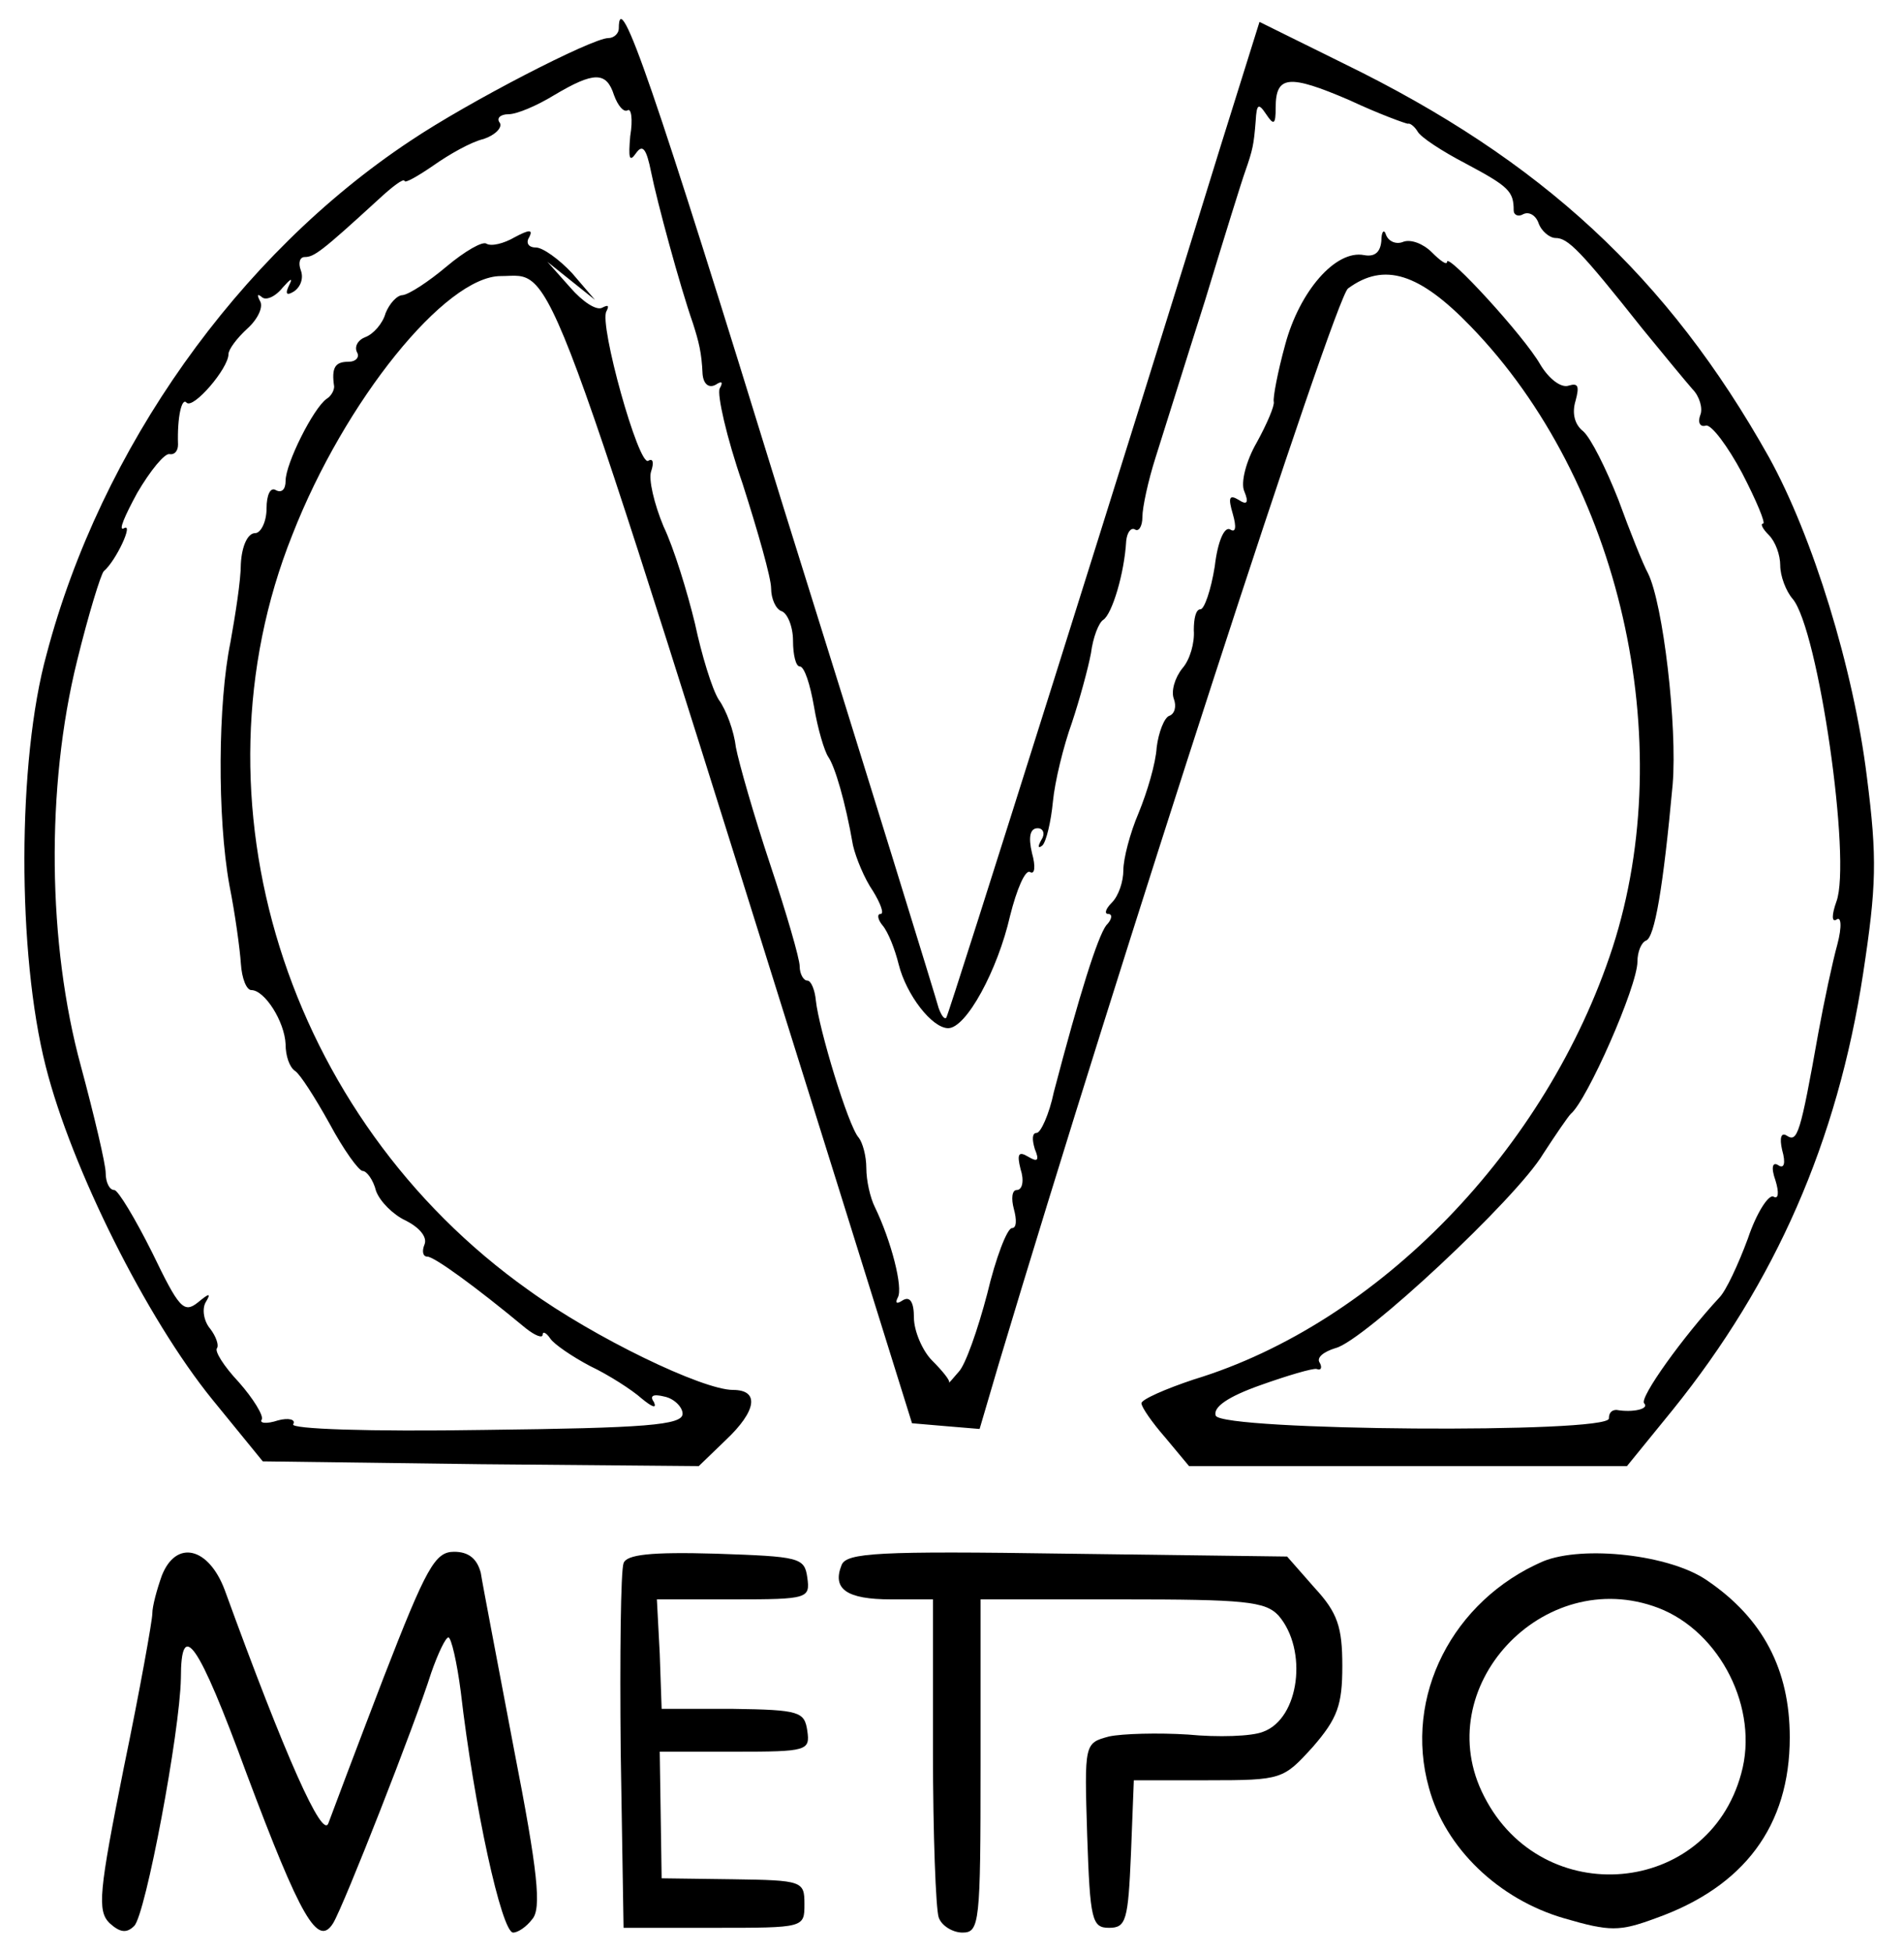 <?xml version="1.0" standalone="no"?>
<!DOCTYPE svg PUBLIC "-//W3C//DTD SVG 20010904//EN"
 "http://www.w3.org/TR/2001/REC-SVG-20010904/DTD/svg10.dtd">
<svg version="1.0" xmlns="http://www.w3.org/2000/svg"
 width="200pt" height="205pt" viewBox="0 0 200 205"
 preserveAspectRatio="xMidYMid meet">
<g transform="translate(0,205) scale(0.1,-0.1)"
fill="#000000" stroke="none">
<path d="M650 2020 c0 -5 -5 -10 -11 -10 -17 0 -147 -67 -208 -108 -181 -120
-325 -323 -382 -539 -31 -112 -31 -315 -1 -433 27 -107 106 -265 175 -350 l53
-65 229 -3 229 -2 28 27 c33 31 36 53 8 53 -32 0 -146 55 -215 105 -255 181
-359 515 -248 793 55 141 161 272 219 272 58 0 40 48 354 -955 l78 -250 35 -3
36 -3 20 68 c127 424 353 1120 367 1130 38 28 75 16 129 -40 157 -162 219
-435 149 -652 -69 -212 -246 -395 -440 -454 -30 -10 -55 -21 -55 -25 0 -4 11
-20 25 -36 l25 -30 230 0 230 0 48 59 c108 134 173 282 200 458 14 92 15 121
4 207 -14 114 -57 253 -103 336 -106 189 -239 312 -446 413 l-89 44 -41 -131
c-88 -286 -285 -911 -288 -915 -2 -2 -5 2 -8 10 -2 8 -75 245 -163 526 -137
445 -173 549 -173 503z m-5 -70 c4 -11 10 -18 14 -16 4 3 6 -9 3 -27 -2 -23
-1 -28 6 -18 7 10 11 5 16 -20 6 -30 30 -119 44 -159 6 -19 9 -30 10 -53 1
-11 7 -15 14 -11 6 4 8 3 4 -4 -3 -6 7 -51 24 -100 16 -50 30 -99 30 -110 0
-11 5 -22 11 -24 6 -2 12 -16 12 -31 0 -15 3 -27 7 -27 5 0 11 -19 15 -42 4
-24 11 -47 15 -53 7 -10 18 -47 26 -93 3 -13 12 -35 21 -48 8 -13 12 -24 8
-24 -4 0 -3 -6 2 -12 6 -7 13 -25 17 -41 8 -32 35 -67 52 -67 19 0 52 61 65
118 7 28 16 49 21 46 5 -3 6 6 2 20 -4 17 -2 26 6 26 6 0 8 -6 4 -12 -4 -7 -4
-10 1 -6 4 4 9 25 11 46 2 21 11 58 20 83 8 24 17 57 20 73 2 16 8 32 13 35 9
6 22 48 24 83 1 9 5 14 9 12 4 -3 8 3 8 13 0 10 6 38 14 63 8 25 31 99 52 165
20 66 39 127 42 135 8 23 9 28 11 53 1 18 3 19 11 7 8 -12 10 -11 10 7 0 34
14 35 77 8 32 -15 60 -25 62 -25 2 1 7 -3 10 -8 3 -6 26 -21 51 -34 45 -24 50
-29 50 -49 0 -5 5 -7 10 -4 6 3 13 -1 16 -9 3 -9 12 -16 18 -16 13 0 26 -13
91 -95 22 -27 46 -56 53 -64 7 -7 11 -20 8 -27 -3 -8 0 -13 6 -11 6 1 23 -22
38 -50 15 -29 25 -53 22 -53 -3 0 -1 -5 6 -12 7 -7 12 -21 12 -32 0 -11 6 -27
13 -35 27 -32 62 -275 46 -318 -5 -14 -5 -22 0 -19 5 4 6 -7 1 -26 -5 -18 -14
-60 -20 -93 -19 -107 -22 -115 -33 -108 -6 4 -8 -2 -5 -15 4 -14 2 -20 -4 -16
-6 4 -8 -2 -3 -16 4 -13 3 -20 -2 -17 -5 3 -18 -17 -27 -44 -10 -27 -23 -55
-30 -62 -38 -41 -84 -105 -79 -111 6 -6 -12 -10 -29 -7 -5 0 -8 -3 -8 -9 0
-16 -407 -13 -413 3 -3 9 13 20 47 32 28 10 55 18 59 17 5 -2 6 2 3 7 -3 5 4
11 17 15 29 7 190 157 218 204 13 20 26 39 29 42 17 14 70 134 70 160 0 10 4
20 9 22 9 3 18 55 28 164 5 61 -10 190 -26 222 -5 9 -19 44 -31 77 -13 33 -29
65 -37 72 -9 7 -12 19 -8 32 4 15 3 19 -7 16 -8 -3 -21 7 -30 22 -17 30 -98
118 -98 108 0 -4 -7 1 -16 10 -9 9 -22 14 -30 11 -7 -3 -15 0 -18 7 -2 7 -5 4
-5 -6 -1 -12 -7 -17 -18 -15 -30 6 -68 -38 -83 -94 -8 -29 -13 -56 -12 -60 1
-4 -7 -23 -18 -43 -11 -19 -17 -42 -13 -51 5 -12 3 -15 -6 -9 -10 6 -11 2 -6
-15 4 -14 3 -20 -3 -16 -6 3 -13 -13 -16 -39 -4 -25 -11 -45 -15 -45 -5 0 -7
-10 -7 -22 1 -13 -4 -31 -12 -40 -8 -10 -12 -24 -9 -32 3 -8 1 -16 -5 -18 -5
-2 -11 -17 -13 -33 -1 -17 -10 -47 -19 -69 -9 -21 -16 -48 -16 -60 0 -12 -5
-27 -12 -34 -7 -7 -8 -12 -4 -12 5 0 4 -6 -2 -12 -9 -12 -28 -72 -55 -175 -5
-24 -14 -43 -18 -43 -5 0 -5 -7 -2 -17 5 -12 3 -14 -7 -8 -10 6 -12 3 -8 -13
4 -12 2 -22 -4 -22 -5 0 -6 -9 -3 -20 3 -11 3 -20 -2 -20 -5 0 -17 -31 -26
-69 -10 -38 -23 -75 -30 -82 -7 -8 -11 -13 -10 -11 1 2 -7 12 -18 23 -10 10
-19 31 -19 45 0 16 -4 23 -12 18 -6 -4 -8 -3 -5 3 6 10 -7 60 -24 95 -5 10 -9
28 -9 41 0 13 -4 27 -8 32 -11 12 -42 115 -45 144 -1 11 -5 21 -9 21 -4 0 -8
7 -8 15 0 8 -14 56 -31 107 -17 51 -33 107 -36 123 -2 17 -10 39 -18 50 -7 11
-18 47 -25 80 -8 33 -22 79 -33 102 -10 24 -16 50 -13 58 3 9 2 14 -3 11 -10
-7 -52 144 -44 157 3 6 2 7 -4 4 -6 -4 -21 6 -34 21 l-24 27 25 -20 25 -20
-24 28 c-14 15 -31 27 -38 27 -8 0 -11 5 -7 11 4 8 0 8 -15 0 -12 -7 -25 -10
-30 -7 -4 3 -23 -8 -42 -24 -19 -16 -39 -29 -46 -30 -6 0 -14 -9 -18 -19 -3
-11 -13 -22 -21 -25 -8 -3 -12 -10 -9 -16 3 -5 -1 -10 -9 -10 -14 0 -18 -6
-15 -26 0 -4 -3 -10 -8 -13 -14 -10 -43 -68 -43 -86 0 -9 -4 -13 -10 -10 -6 4
-10 -5 -10 -19 0 -14 -6 -26 -12 -26 -8 0 -14 -14 -15 -32 0 -18 -6 -55 -11
-83 -13 -63 -14 -183 -1 -255 6 -30 11 -67 12 -82 1 -16 6 -28 11 -28 14 0 35
-33 36 -57 0 -12 4 -24 10 -28 5 -3 21 -28 36 -55 15 -28 31 -50 35 -50 4 0
11 -9 14 -21 4 -11 18 -25 31 -31 14 -7 23 -17 20 -25 -3 -7 -2 -13 3 -13 7 0
50 -31 103 -75 10 -8 18 -11 18 -7 0 4 4 2 8 -4 4 -6 23 -19 42 -29 19 -9 44
-25 54 -34 11 -9 16 -11 13 -4 -5 7 -1 9 11 6 10 -2 19 -11 19 -18 0 -12 -39
-15 -208 -17 -122 -2 -205 1 -201 6 3 5 -5 7 -16 4 -12 -4 -20 -3 -17 1 2 4
-9 22 -24 39 -16 17 -26 33 -23 36 2 3 -1 12 -7 20 -7 8 -9 21 -5 28 6 10 4
10 -8 0 -15 -12 -20 -6 -48 52 -18 36 -36 66 -40 66 -5 0 -9 8 -9 18 0 9 -12
60 -26 112 -35 128 -37 293 -4 426 12 49 25 91 28 94 13 11 32 52 21 45 -6 -3
1 13 14 37 14 24 29 42 34 41 5 -1 9 3 9 10 -1 29 4 50 9 44 7 -7 44 36 44 51
0 5 9 17 20 27 11 10 17 23 13 29 -3 6 -3 8 2 4 4 -4 14 0 22 10 8 9 11 11 7
3 -5 -10 -3 -12 5 -7 7 5 10 14 7 22 -3 8 -1 14 4 14 10 0 18 6 77 60 15 14
27 23 28 20 0 -3 14 5 30 16 17 12 40 25 53 28 12 4 20 12 17 17 -4 5 1 9 9 9
9 0 30 9 48 20 42 25 55 25 63 0z"/>
<path d="M170 395 c-5 -14 -10 -32 -10 -40 0 -7 -13 -80 -30 -162 -26 -130
-28 -150 -15 -163 11 -10 18 -11 26 -3 12 12 48 204 49 260 0 64 18 39 69
-100 57 -152 75 -183 91 -157 11 18 86 209 103 263 7 20 15 37 18 37 3 0 9
-26 13 -57 14 -121 43 -253 55 -253 5 0 14 6 20 14 10 11 6 50 -19 178 -17 90
-33 173 -35 186 -4 15 -13 22 -28 22 -20 0 -29 -16 -74 -132 -28 -73 -54 -142
-58 -153 -6 -18 -45 69 -109 245 -17 45 -51 53 -66 15z"/>
<path d="M655 408 c-3 -8 -4 -97 -3 -198 l3 -185 95 0 c95 0 95 0 95 25 0 24
-2 25 -75 26 l-75 1 -1 67 -1 66 79 0 c76 0 79 1 76 22 -3 20 -8 22 -78 23
l-75 0 -2 58 -3 57 81 0 c78 0 80 1 77 23 -3 21 -8 22 -96 25 -69 2 -94 -1
-97 -10z"/>
<path d="M884 406 c-10 -25 5 -36 52 -36 l44 0 0 -159 c0 -88 3 -166 6 -175 3
-9 15 -16 25 -16 18 0 19 10 19 175 l0 175 148 0 c129 0 151 -2 165 -17 31
-36 22 -108 -16 -122 -12 -5 -48 -6 -79 -3 -31 2 -69 1 -83 -2 -26 -7 -26 -7
-23 -104 3 -89 5 -97 23 -97 18 0 20 8 23 78 l3 77 78 0 c78 0 79 1 110 35 26
30 31 44 31 85 0 41 -5 56 -29 82 l-29 33 -231 3 c-199 3 -232 1 -237 -12z"/>
<path d="M1621 410 c-95 -41 -147 -142 -120 -238 17 -63 73 -117 142 -137 48
-14 58 -14 96 0 93 33 141 97 141 190 0 71 -28 125 -87 165 -39 27 -130 37
-172 20z m121 -49 c65 -25 106 -106 87 -174 -35 -129 -209 -144 -270 -24 -59
114 62 244 183 198z"/>
</g>
</svg>
